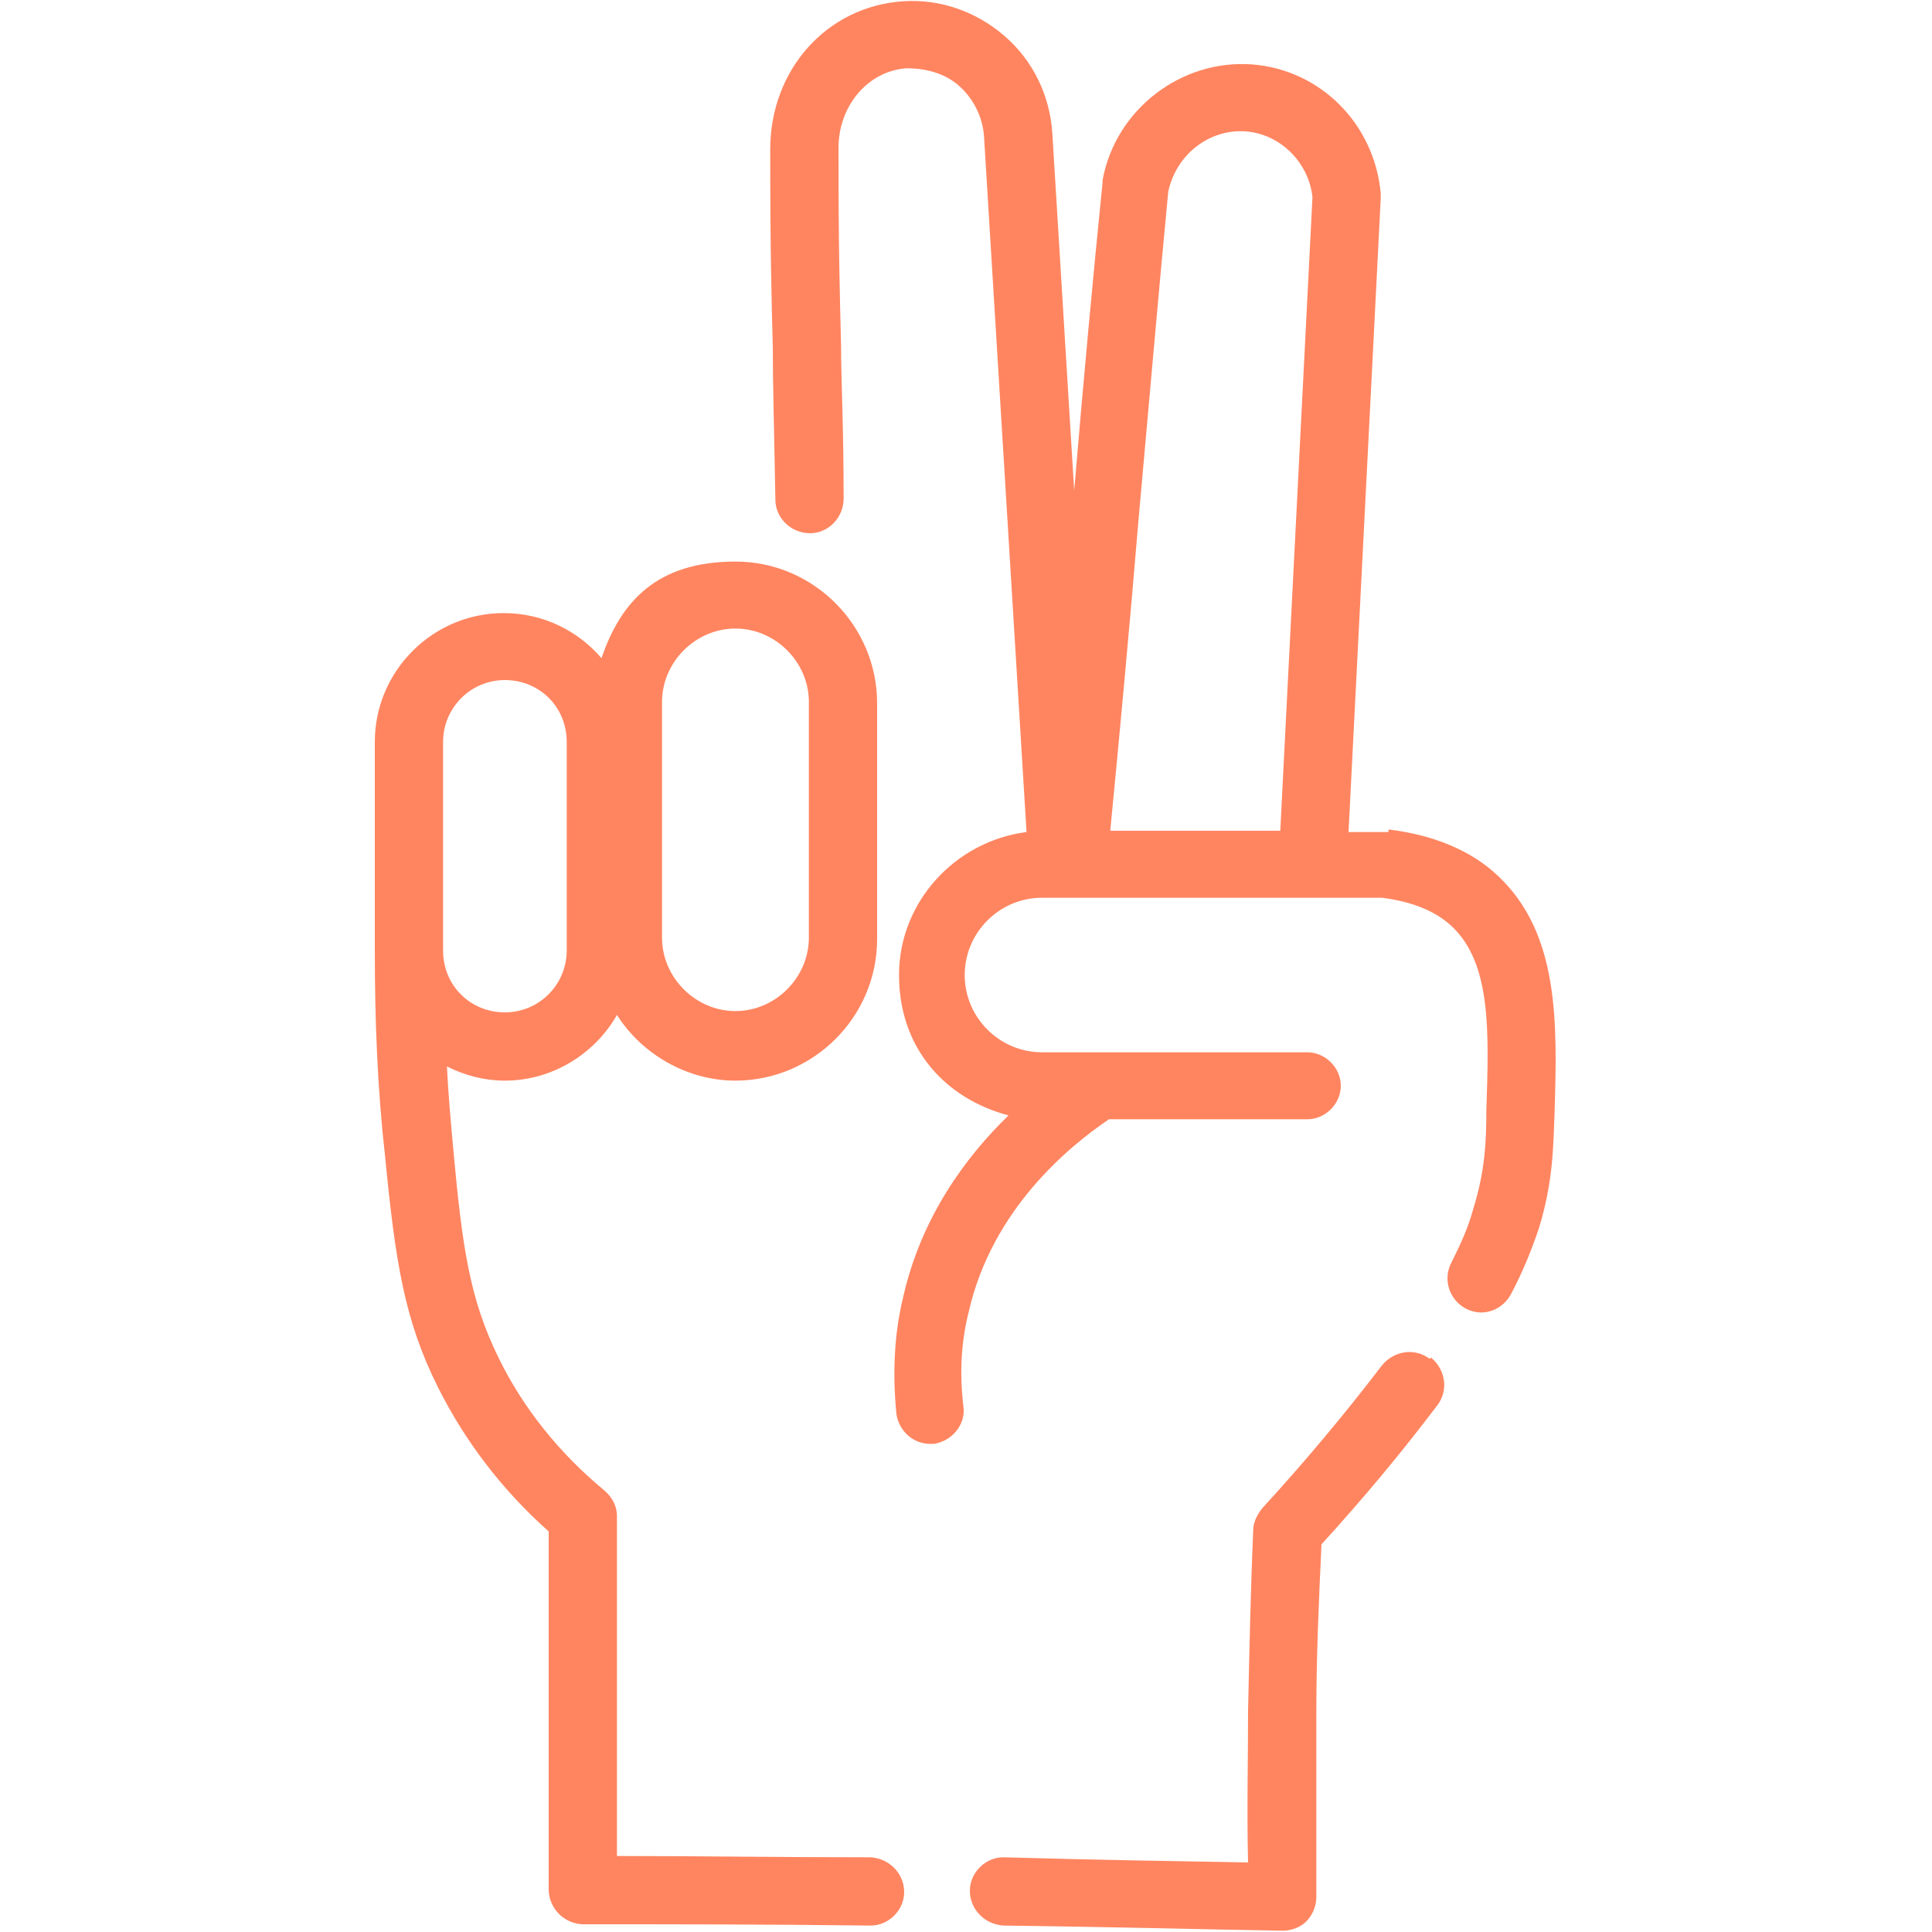 <?xml version="1.0" encoding="UTF-8"?>
<svg id="Layer_1" data-name="Layer 1" xmlns="http://www.w3.org/2000/svg" version="1.1" viewBox="0 0 150 150">
  <defs>
    <style>
      .cls-1 {
        fill: none;
      }

      .cls-1, .cls-2 {
        stroke-width: 0px;
      }

      .cls-2 {
        fill: #ff8560;
      }
    </style>
  </defs>
  <path class="cls-1" d="M57.1,78.6c3.1,0,5.7-2.6,5.7-5.7v-18.3c0-3.1-2.6-5.7-5.7-5.7s-5.7,2.6-5.7,5.7v18.3c0,3.1,2.6,5.7,5.7,5.7Z"/>
  <path class="cls-1" d="M39.2,78.6c2.6,0,4.8-2.1,4.8-4.8v-16.2c0-2.6-2.1-4.8-4.8-4.8s-4.8,2.1-4.8,4.8v16.2c0,2.6,2.1,4.8,4.8,4.8Z"/>
  <path class="cls-1" d="M99.4,64.5l2.5-49.2c-.3-2.7-2.5-4.9-5.2-5.1-2.8-.2-5.5,1.8-6,4.7-.8,7.3-1.6,16.5-2.3,25.4-.7,8.4-1.5,17.1-2.2,24.2h13.2,0Z"/>
  <path class="cls-2" d="M67.7,144.2c-7.5,0-13.3-.1-19.8-.1v-26.4c0-.8-.4-1.5-1-2-3.5-2.9-6.3-6.4-8.2-10.3-2.2-4.5-2.8-8.4-3.5-16.1-.2-2.2-.4-4.4-.5-6.5,1.4.7,2.9,1.1,4.5,1.1,3.7,0,7-2.1,8.7-5.1,1.9,3,5.4,5.1,9.2,5.1,6,0,11-4.9,11-11v-18.3c0-6-4.9-11-11-11s-8.9,3.1-10.4,7.5c-1.8-2.1-4.5-3.5-7.6-3.5-5.5,0-10,4.5-10,10v16.2h0c0,5.4.2,10.7.8,16,.8,8.2,1.5,12.7,4.1,17.9,2.1,4.2,5,8,8.6,11.2v27.8c0,.7.3,1.4.8,1.9.5.5,1.2.8,1.9.8h0c7.6,0,13.8,0,22.3.1h0c1.4,0,2.6-1.2,2.6-2.6,0-1.4-1.1-2.6-2.6-2.7h0ZM51.4,54.5c0-3.1,2.6-5.7,5.7-5.7s5.7,2.6,5.7,5.7v18.3c0,3.1-2.6,5.7-5.7,5.7s-5.7-2.6-5.7-5.7v-18.3h0ZM34.4,57.6c0-2.6,2.1-4.8,4.8-4.8s4.8,2.1,4.8,4.8v16.2c0,2.6-2.1,4.8-4.8,4.8s-4.8-2.1-4.8-4.8v-16.2Z"/>
  <path class="cls-2" d="M111,105.5c-1.2-.9-2.8-.6-3.7.5-2.9,3.8-6,7.5-9.3,11.1-.4.5-.7,1.1-.7,1.7-.2,4.6-.3,9.4-.4,14,0,3.9-.1,7.9,0,11.8-5.6-.1-12.1-.2-19-.4h0c-1.4,0-2.6,1.2-2.6,2.6,0,1.4,1.1,2.6,2.6,2.7,8.1.1,15.6.3,21.7.4h0c.7,0,1.4-.3,1.8-.7.5-.5.8-1.2.8-1.9,0-4.7,0-9.6,0-14.4,0-4.3.2-8.7.4-13,3.2-3.5,6.2-7.1,9-10.8.9-1.2.6-2.8-.5-3.7h0Z"/>
  <path class="cls-2" d="M107.8,64.6c0,0-.2,0-.3,0h-2.8l2.5-49.2v-.4c-.5-5.4-4.7-9.6-10-10-5.5-.4-10.6,3.5-11.6,9,0,0,0,.1,0,.2-.7,6.9-1.5,15.5-2.2,23.9l-1.7-27.8c-.2-2.9-1.5-5.6-3.7-7.5-2.2-1.9-5-2.9-7.9-2.7-5.9.4-10.3,5.3-10.3,11.5,0,8.2.1,11.4.2,15.4,0,2.8.1,6.1.2,11.8,0,1.4,1.2,2.6,2.7,2.6,1.4,0,2.6-1.2,2.6-2.7,0-5.8-.2-9.1-.2-11.9-.1-4.2-.2-7.2-.2-15.3,0-3.3,2.3-6,5.3-6.2,1.5,0,3,.4,4.1,1.4s1.8,2.4,1.9,3.9l3.3,54c-5.5.7-9.9,5.4-9.9,11.1s3.6,9.6,8.5,10.9c-3.3,3.2-6.8,7.9-8.2,14.2-.7,2.9-.8,6-.5,9,.2,1.3,1.3,2.3,2.6,2.3s.2,0,.3,0c1.4-.2,2.5-1.5,2.3-2.9-.3-2.5-.2-4.9.4-7.3,1.8-8,7.8-12.9,10.9-15h15.4c1.4,0,2.6-1.2,2.6-2.6s-1.2-2.6-2.6-2.6h-15.5c-.4,0-.8,0-1.2,0h-3.9c-3.3,0-6-2.7-6-6s2.7-6,6-6h26.4c2.3.3,4.1,1,5.4,2.2,3.1,2.9,2.9,8.2,2.7,14.3,0,2.4-.1,4.7-1,7.6-.4,1.5-1,2.8-1.7,4.2-.7,1.3-.2,2.9,1.1,3.6.4.2.8.3,1.2.3.9,0,1.8-.5,2.3-1.4.9-1.7,1.6-3.4,2.2-5.2,1.1-3.6,1.1-6.4,1.2-9,.2-6.8.4-13.8-4.4-18.3-2.1-2-5.1-3.2-8.5-3.6h0ZM90.7,14.9c.6-2.9,3.2-4.9,6-4.7,2.7.2,4.9,2.4,5.2,5.1l-2.5,49.2h-13.2c.7-7.2,1.5-15.8,2.2-24.2.8-8.9,1.6-18.1,2.3-25.4h0Z"/>
</svg>